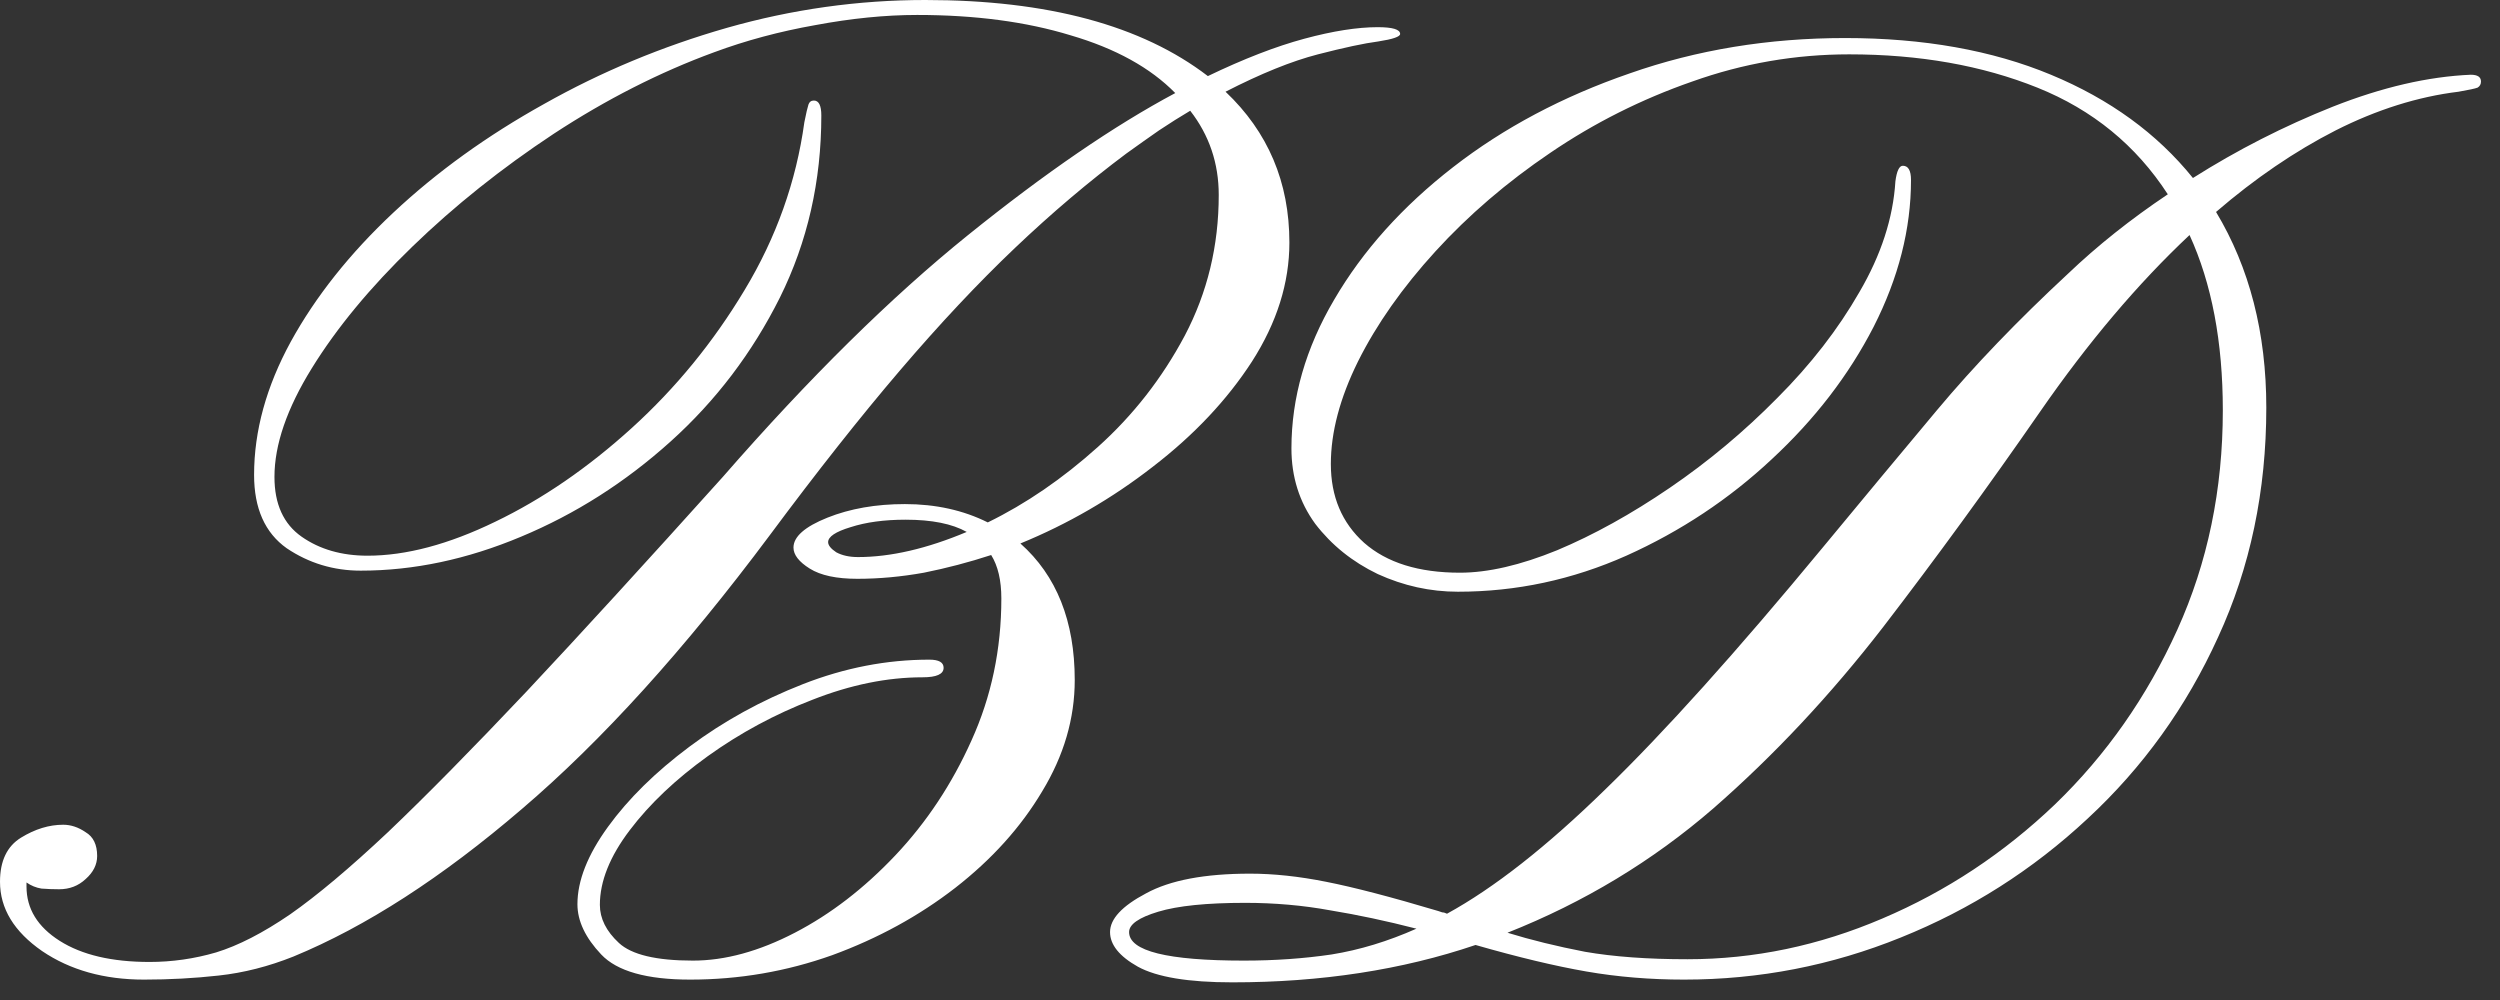 <?xml version="1.0" encoding="UTF-8"?> <svg xmlns="http://www.w3.org/2000/svg" width="115" height="46" viewBox="0 0 115 46" fill="none"><rect x="0" y="0" width="115" height="46" fill="#333333" stroke="none"/><path d="M6.625 45.062C4.792 45.062 3.229 44.625 1.938 43.75C0.646 42.854 0 41.792 0 40.562C0 39.604 0.323 38.927 0.969 38.531C1.615 38.135 2.26 37.938 2.906 37.938C3.26 37.938 3.604 38.052 3.938 38.281C4.292 38.49 4.469 38.854 4.469 39.375C4.469 39.771 4.292 40.125 3.938 40.438C3.604 40.75 3.198 40.906 2.719 40.906C2.448 40.906 2.177 40.896 1.906 40.875C1.656 40.833 1.427 40.74 1.219 40.594V40.781C1.219 41.802 1.729 42.635 2.75 43.281C3.771 43.927 5.146 44.25 6.875 44.25C7.917 44.25 8.938 44.104 9.938 43.812C10.958 43.5 12.094 42.917 13.344 42.062C14.594 41.188 16.094 39.927 17.844 38.281C19.594 36.615 21.719 34.458 24.219 31.812C26.719 29.146 29.729 25.854 33.25 21.938C37.229 17.375 40.99 13.667 44.531 10.812C48.073 7.958 51.25 5.781 54.062 4.281C52.917 3.115 51.312 2.229 49.25 1.625C47.208 1 44.854 0.688 42.188 0.688C40.729 0.688 39.167 0.844 37.5 1.156C35.854 1.448 34.302 1.865 32.844 2.406C30.344 3.323 27.885 4.573 25.469 6.156C23.073 7.74 20.906 9.469 18.969 11.344C17.031 13.219 15.49 15.083 14.344 16.938C13.198 18.792 12.625 20.458 12.625 21.938C12.625 23.188 13.042 24.104 13.875 24.688C14.708 25.271 15.719 25.562 16.906 25.562C18.677 25.562 20.635 25.042 22.781 24C24.948 22.958 27.042 21.521 29.062 19.688C31.083 17.854 32.812 15.74 34.25 13.344C35.708 10.927 36.625 8.354 37 5.625C37.083 5.208 37.146 4.938 37.188 4.812C37.229 4.688 37.312 4.625 37.438 4.625C37.667 4.625 37.781 4.854 37.781 5.312C37.781 8.333 37.146 11.125 35.875 13.688C34.604 16.229 32.927 18.438 30.844 20.312C28.76 22.188 26.469 23.646 23.969 24.688C21.49 25.729 19.031 26.25 16.594 26.25C15.344 26.25 14.208 25.906 13.188 25.219C12.188 24.51 11.688 23.385 11.688 21.844C11.688 19.823 12.25 17.781 13.375 15.719C14.521 13.635 16.094 11.656 18.094 9.781C20.094 7.906 22.406 6.24 25.031 4.781C27.656 3.302 30.458 2.135 33.438 1.281C36.438 0.427 39.479 0 42.562 0C48.188 0 52.521 1.167 55.562 3.5C57.208 2.708 58.688 2.135 60 1.781C61.312 1.427 62.438 1.25 63.375 1.25C64.062 1.25 64.406 1.354 64.406 1.562C64.406 1.688 64.073 1.802 63.406 1.906C62.76 1.99 61.833 2.188 60.625 2.5C59.417 2.812 58 3.385 56.375 4.219C58.333 6.073 59.312 8.385 59.312 11.156C59.312 13.01 58.74 14.833 57.594 16.625C56.448 18.396 54.927 20.01 53.031 21.469C51.156 22.927 49.125 24.104 46.938 25C48.604 26.479 49.438 28.573 49.438 31.281C49.438 33.052 48.938 34.76 47.938 36.406C46.958 38.052 45.625 39.531 43.938 40.844C42.271 42.135 40.385 43.167 38.281 43.938C36.177 44.688 34 45.062 31.75 45.062C29.75 45.062 28.385 44.677 27.656 43.906C26.927 43.135 26.562 42.365 26.562 41.594C26.562 40.51 27.031 39.323 27.969 38.031C28.906 36.74 30.156 35.51 31.719 34.344C33.281 33.177 35.021 32.219 36.938 31.469C38.854 30.719 40.792 30.344 42.75 30.344C43.188 30.344 43.406 30.469 43.406 30.719C43.406 31.01 43.083 31.156 42.438 31.156C40.812 31.156 39.125 31.5 37.375 32.188C35.646 32.854 34.042 33.719 32.562 34.781C31.083 35.844 29.885 36.979 28.969 38.188C28.052 39.396 27.594 40.542 27.594 41.625C27.594 42.25 27.885 42.833 28.469 43.375C29.052 43.917 30.188 44.188 31.875 44.188C33.354 44.188 34.917 43.76 36.562 42.906C38.208 42.052 39.75 40.865 41.188 39.344C42.625 37.823 43.792 36.062 44.688 34.062C45.604 32.042 46.062 29.865 46.062 27.531C46.062 26.698 45.906 26.031 45.594 25.531C44.573 25.865 43.542 26.135 42.5 26.344C41.458 26.531 40.438 26.625 39.438 26.625C38.479 26.625 37.75 26.469 37.25 26.156C36.75 25.844 36.5 25.521 36.5 25.188C36.5 24.688 37.021 24.229 38.062 23.812C39.104 23.396 40.292 23.188 41.625 23.188C43.042 23.188 44.312 23.469 45.438 24.031C47.188 23.177 48.875 22.021 50.5 20.562C52.125 19.104 53.458 17.396 54.5 15.438C55.542 13.458 56.062 11.302 56.062 8.969C56.062 7.51 55.625 6.219 54.75 5.094C54.292 5.365 53.812 5.667 53.312 6C52.833 6.333 52.333 6.688 51.812 7.062C50.083 8.354 48.375 9.802 46.688 11.406C45 13.01 43.24 14.885 41.406 17.031C39.573 19.177 37.573 21.708 35.406 24.625C31.49 29.875 27.688 34.073 24 37.219C20.333 40.365 16.833 42.625 13.5 44C12.354 44.458 11.208 44.75 10.062 44.875C8.938 45 7.792 45.062 6.625 45.062ZM39.469 25.625C40.969 25.625 42.635 25.24 44.469 24.469C43.802 24.094 42.865 23.906 41.656 23.906C40.677 23.906 39.833 24.021 39.125 24.25C38.438 24.458 38.094 24.688 38.094 24.938C38.094 25.083 38.219 25.24 38.469 25.406C38.74 25.552 39.073 25.625 39.469 25.625ZM56.688 45.188C54.667 45.188 53.219 44.948 52.344 44.469C51.49 43.99 51.062 43.458 51.062 42.875C51.062 42.271 51.615 41.677 52.719 41.094C53.823 40.49 55.417 40.188 57.5 40.188C58.583 40.188 59.75 40.312 61 40.562C62.271 40.812 63.99 41.26 66.156 41.906C66.219 41.927 66.281 41.948 66.344 41.969C66.406 41.969 66.479 41.99 66.562 42.031C68.729 40.844 71.156 38.938 73.844 36.312C76.552 33.688 79.885 29.979 83.844 25.188C85.635 23.021 87.385 20.917 89.094 18.875C90.802 16.833 92.812 14.74 95.125 12.594C96.479 11.302 98.01 10.083 99.719 8.938C98.26 6.688 96.26 5.052 93.719 4.031C91.177 3.01 88.292 2.5 85.062 2.5C82.583 2.5 80.177 2.917 77.844 3.75C75.51 4.562 73.333 5.656 71.312 7.031C69.312 8.385 67.552 9.896 66.031 11.562C64.51 13.229 63.323 14.917 62.469 16.625C61.635 18.312 61.219 19.885 61.219 21.344C61.219 22.844 61.729 24.052 62.75 24.969C63.792 25.885 65.26 26.344 67.156 26.344C68.448 26.344 69.938 26 71.625 25.312C73.312 24.604 75.042 23.646 76.812 22.438C78.583 21.229 80.229 19.854 81.75 18.312C83.292 16.771 84.552 15.146 85.531 13.438C86.531 11.729 87.083 10.031 87.188 8.344C87.25 7.865 87.365 7.625 87.531 7.625C87.781 7.625 87.906 7.844 87.906 8.281C87.906 10.531 87.333 12.781 86.188 15.031C85.042 17.26 83.479 19.292 81.5 21.125C79.542 22.958 77.312 24.438 74.812 25.562C72.333 26.667 69.75 27.219 67.062 27.219C65.792 27.219 64.562 26.948 63.375 26.406C62.208 25.844 61.25 25.073 60.5 24.094C59.771 23.094 59.406 21.938 59.406 20.625C59.406 18.292 60.062 16.01 61.375 13.781C62.688 11.531 64.51 9.5 66.844 7.688C69.177 5.875 71.885 4.438 74.969 3.375C78.052 2.292 81.354 1.75 84.875 1.75C88.479 1.75 91.635 2.312 94.344 3.438C97.052 4.562 99.229 6.146 100.875 8.188C102.917 6.896 105.062 5.802 107.312 4.906C109.583 4.01 111.698 3.521 113.656 3.438C113.969 3.438 114.125 3.542 114.125 3.75C114.125 3.875 114.073 3.969 113.969 4.031C113.865 4.073 113.573 4.135 113.094 4.219C111.219 4.448 109.333 5.042 107.438 6C105.562 6.958 103.729 8.208 101.938 9.75C103.479 12.312 104.25 15.312 104.25 18.75C104.25 22.583 103.51 26.104 102.031 29.312C100.573 32.521 98.573 35.302 96.031 37.656C93.51 40.01 90.646 41.833 87.438 43.125C84.25 44.417 80.927 45.062 77.469 45.062C75.906 45.062 74.406 44.938 72.969 44.688C71.531 44.438 69.833 44.031 67.875 43.469C64.5 44.615 60.771 45.188 56.688 45.188ZM77.625 44.125C80.688 44.125 83.677 43.5 86.594 42.25C89.531 41 92.177 39.25 94.531 37C96.885 34.729 98.76 32.052 100.156 28.969C101.552 25.885 102.25 22.521 102.25 18.875C102.25 15.729 101.74 13.042 100.719 10.812C98.344 13.042 96.052 15.75 93.844 18.938C91.448 22.396 89.042 25.698 86.625 28.844C84.208 31.969 81.604 34.75 78.812 37.188C76.021 39.604 72.865 41.51 69.344 42.906C70.427 43.24 71.615 43.531 72.906 43.781C74.219 44.01 75.792 44.125 77.625 44.125ZM57.219 44.188C58.635 44.188 59.979 44.094 61.25 43.906C62.542 43.698 63.844 43.302 65.156 42.719C63.781 42.365 62.458 42.083 61.188 41.875C59.938 41.646 58.635 41.531 57.281 41.531C55.51 41.531 54.177 41.667 53.281 41.938C52.385 42.208 51.938 42.521 51.938 42.875C51.938 43.75 53.698 44.188 57.219 44.188Z" fill="white"></path></svg> 